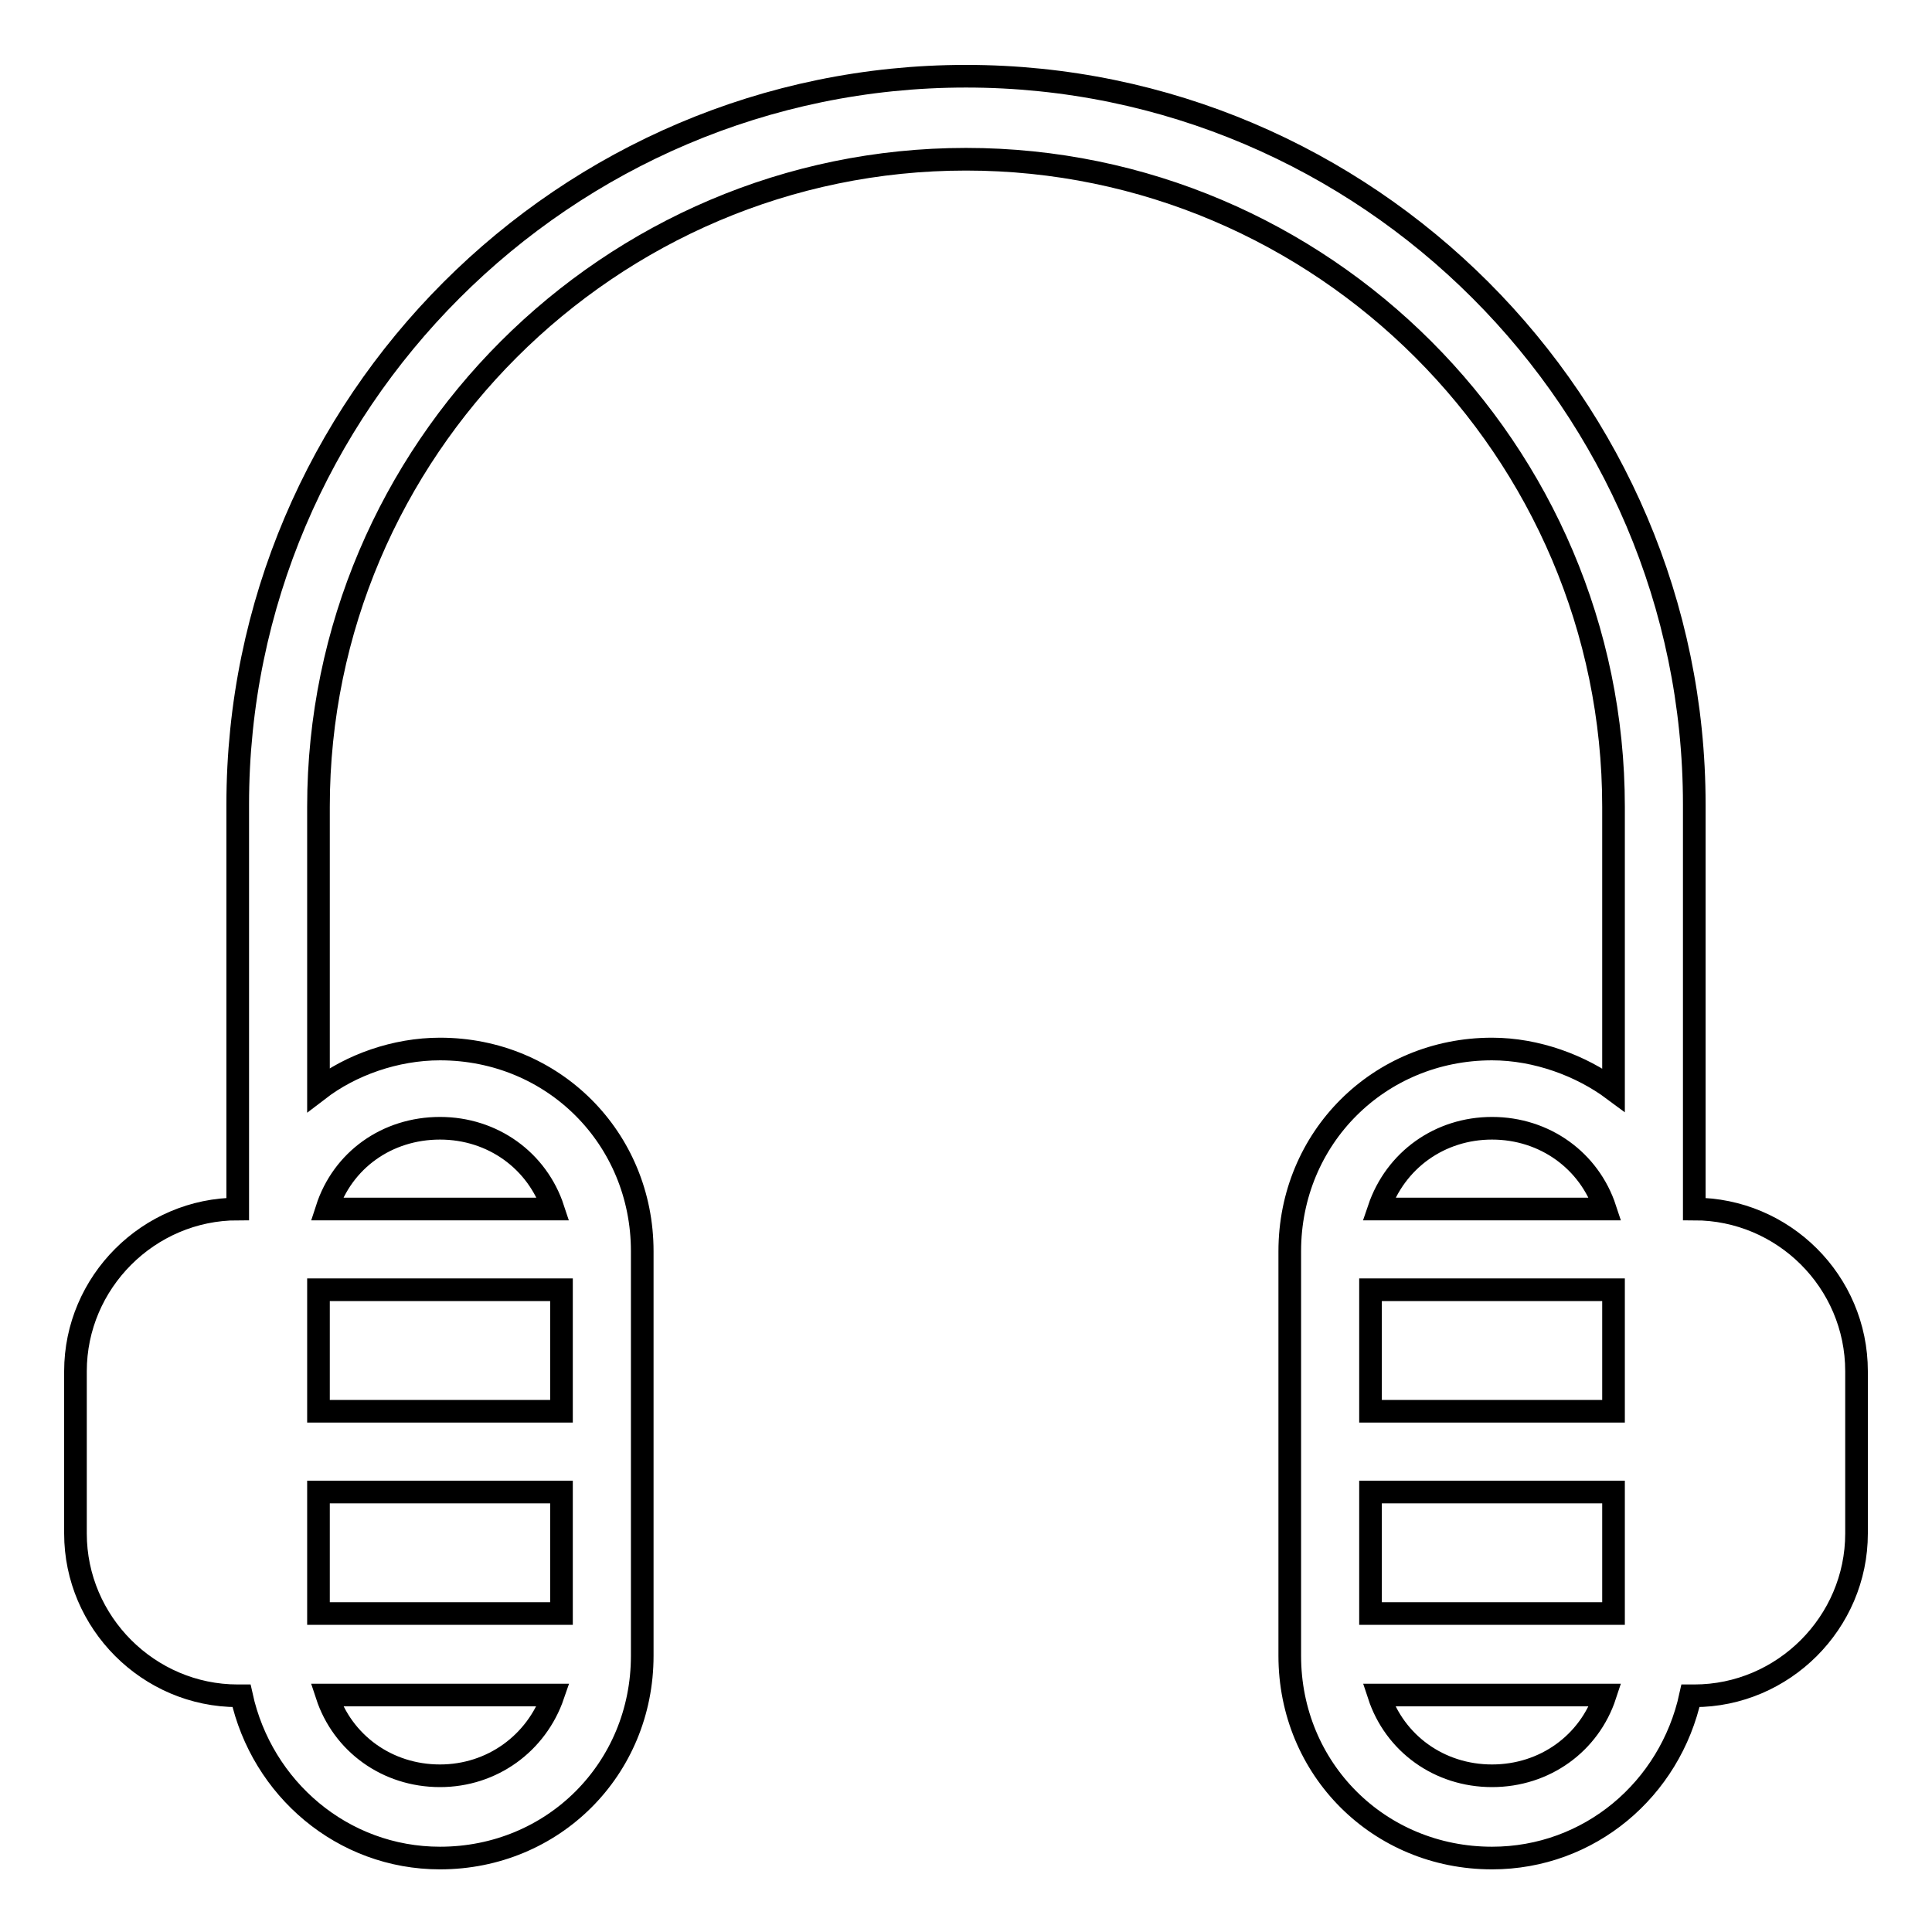 <?xml version="1.0" encoding="utf-8"?>
<!-- Svg Vector Icons : http://www.onlinewebfonts.com/icon -->
<!DOCTYPE svg PUBLIC "-//W3C//DTD SVG 1.1//EN" "http://www.w3.org/Graphics/SVG/1.1/DTD/svg11.dtd">
<svg version="1.1" xmlns="http://www.w3.org/2000/svg" xmlns:xlink="http://www.w3.org/1999/xlink" x="0px" y="0px" viewBox="0 0 256 256" enable-background="new 0 0 256 256" xml:space="preserve">
<g> <path stroke-width="3" fill-opacity="0" stroke="#000000"  d="M224.5,160.2v-53.6c0-53.1-43.4-96.5-96.5-96.5s-96.5,43.4-96.5,96.5v53.6c-11.8,0-21.5,9.7-21.5,21.5v21.5 c0,11.8,9.7,21.5,21.5,21.5H32c2.7,12.3,13.4,21.5,26.3,21.5c15,0,26.8-11.8,26.8-26.8v-53.6c0-15-11.8-26.8-26.8-26.8 c-5.9,0-11.8,2.1-16.1,5.4v-37.5c0-47.2,38.6-85.8,85.8-85.8c47.2,0,85.8,38.6,85.8,85.8v37.5c-4.3-3.2-10.2-5.4-16.1-5.4 c-15,0-26.8,11.8-26.8,26.8v53.6c0,15,11.8,26.8,26.8,26.8c12.9,0,23.6-9.1,26.3-21.5h0.5c11.8,0,21.5-9.7,21.5-21.5v-21.5 C246,169.8,236.3,160.2,224.5,160.2z M58.3,235.3c-7,0-12.9-4.3-15-10.7h30C71.1,231,65.2,235.3,58.3,235.3z M74.4,213.8H42.2 v-16.1h32.2V213.8z M58.3,149.5c7,0,12.9,4.3,15,10.7h-30C45.4,153.7,51.3,149.5,58.3,149.5z M74.4,170.9V187H42.2v-16.1H74.4z  M197.7,149.5c7,0,12.9,4.3,15,10.7h-30C184.9,153.7,190.8,149.5,197.7,149.5z M197.7,235.3c-7,0-12.9-4.3-15-10.7h30 C210.6,231,204.7,235.3,197.7,235.3z M213.8,213.8h-32.2v-16.1h32.2V213.8z M213.8,187h-32.2v-16.1h32.2V187z"/></g>
</svg>